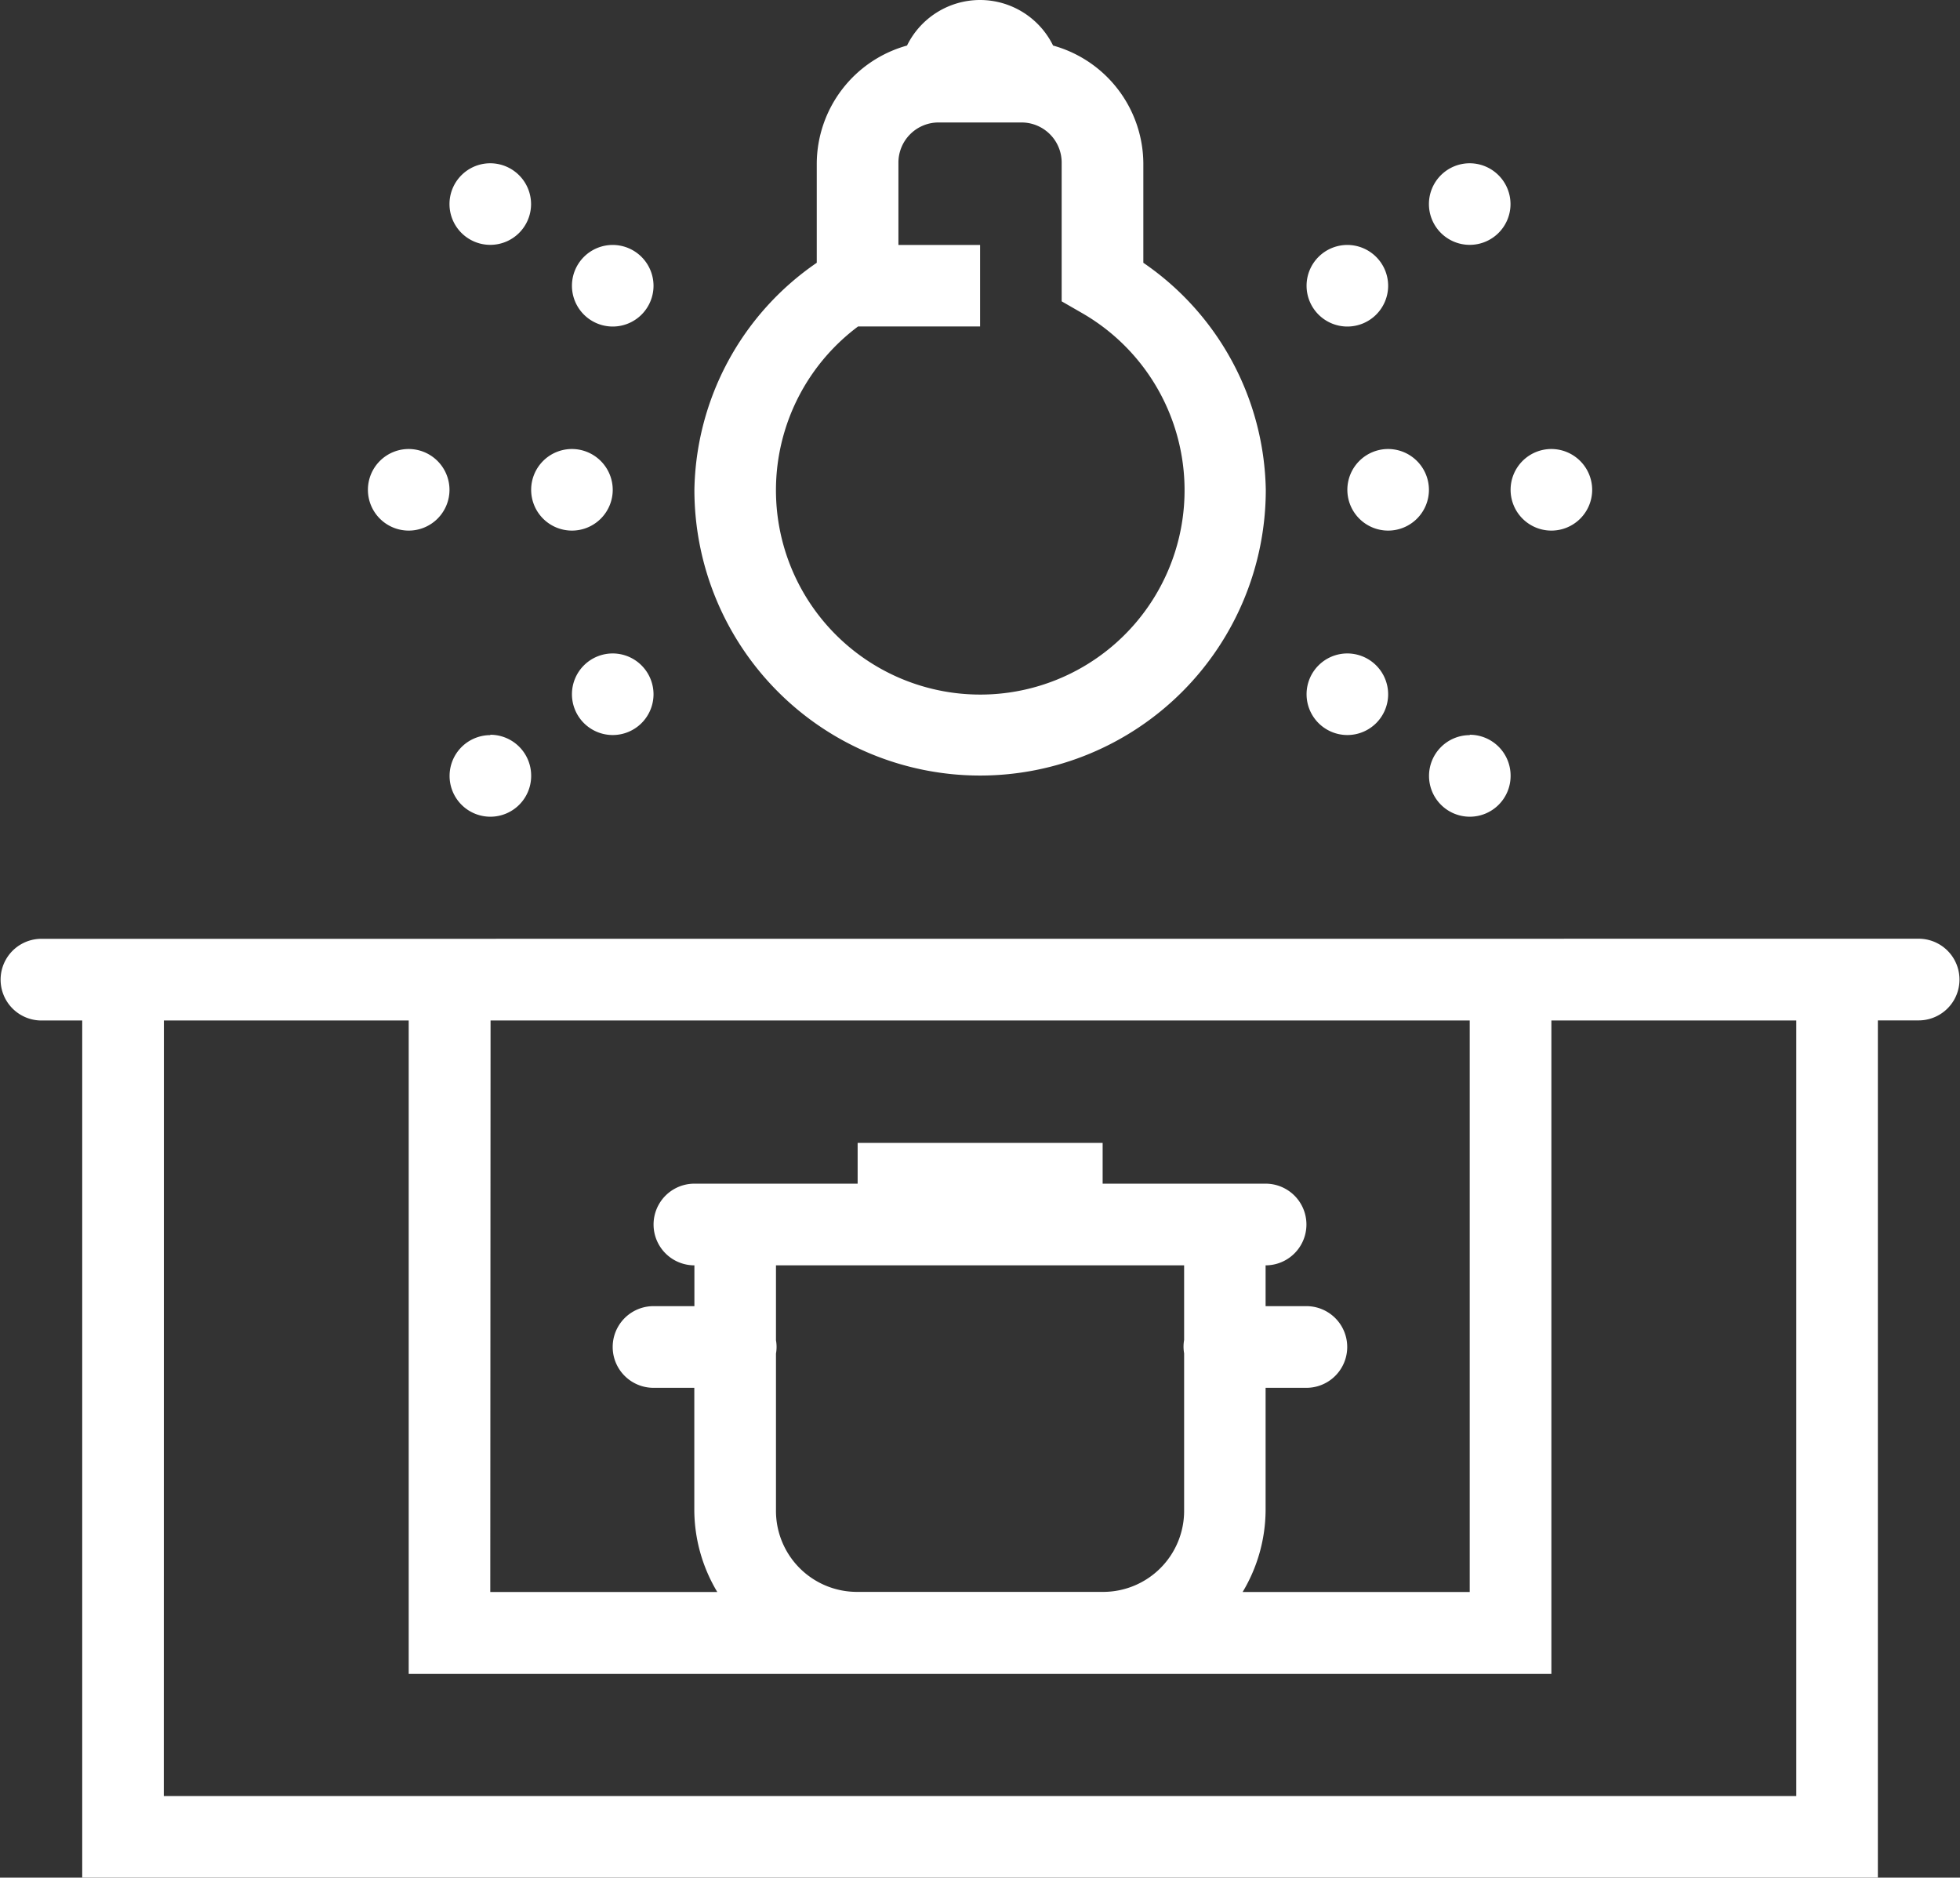 <svg xmlns="http://www.w3.org/2000/svg" viewBox="1205 434 21 20.114">
  <rect x="1205" y="434" width="21" height="20.114" fill="#333333" stroke="none"/>
  <defs>
    <style>
      .cls-1 {
        fill: #fff;
      }
    </style>
  </defs>
  <g id="cuisine" transform="translate(1204.014 432)">
    <path id="Tracé_24" data-name="Tracé 24" class="cls-1" d="M11.486,2a.872.872,0,0,0-.782.488,1.319,1.319,0,0,0-.967,1.261V4.815A3.01,3.01,0,0,0,8.426,7.247a3.061,3.061,0,0,0,6.122,0,3.01,3.01,0,0,0-1.312-2.432V3.749a1.319,1.319,0,0,0-.967-1.261A.872.872,0,0,0,11.486,2Zm-.437,1.312h.875a.43.43,0,0,1,.437.437V5.228l.219.126a2.189,2.189,0,1,1-2.4.143h1.307V4.624h-.875V3.749A.43.43,0,0,1,11.049,3.312Zm-4.81.437a.437.437,0,1,0,.437.437A.438.438,0,0,0,6.239,3.749Zm10.494,0a.437.437,0,1,0,.437.437A.438.438,0,0,0,16.733,3.749Zm-9.182.875a.437.437,0,1,0,.437.437A.438.438,0,0,0,7.551,4.624Zm7.871,0a.437.437,0,1,0,.437.437A.438.438,0,0,0,15.422,4.624ZM5.365,6.81a.437.437,0,1,0,.437.437A.438.438,0,0,0,5.365,6.81Zm1.749,0a.437.437,0,1,0,.437.437A.438.438,0,0,0,7.114,6.81Zm8.745,0a.437.437,0,1,0,.437.437A.438.438,0,0,0,15.859,6.81Zm1.749,0a.437.437,0,1,0,.437.437A.438.438,0,0,0,17.608,6.81ZM7.551,9a.437.437,0,1,0,.437.437A.438.438,0,0,0,7.551,9Zm7.871,0a.437.437,0,1,0,.437.437A.438.438,0,0,0,15.422,9Zm-9.182.875a.437.437,0,1,0,.437.437A.438.438,0,0,0,6.239,9.871Zm10.494,0a.437.437,0,1,0,.437.437A.438.438,0,0,0,16.733,9.871ZM1.43,12.057a.437.437,0,1,0,0,.875h.437v9.182H21.106V12.931h.437a.437.437,0,1,0,0-.875Zm1.312.875H5.365v7H17.608v-7h2.624v8.308H2.741Zm3.5,0H16.733v6.122H14.3a1.718,1.718,0,0,0,.246-.875V16.867h.437a.437.437,0,1,0,0-.875h-.437v-.437a.437.437,0,1,0,0-.875H12.8v-.437H10.175v.437H8.426a.437.437,0,1,0,0,.875v.437H7.988a.437.437,0,1,0,0,.875h.437v1.312a1.718,1.718,0,0,0,.246.875H6.239ZM9.3,15.555h4.373v.8a.4.4,0,0,0,0,.142v1.681a.868.868,0,0,1-.875.875H10.175a.868.868,0,0,1-.875-.875V16.5a.4.4,0,0,0,0-.142Z"/>
  </g>
</svg>
